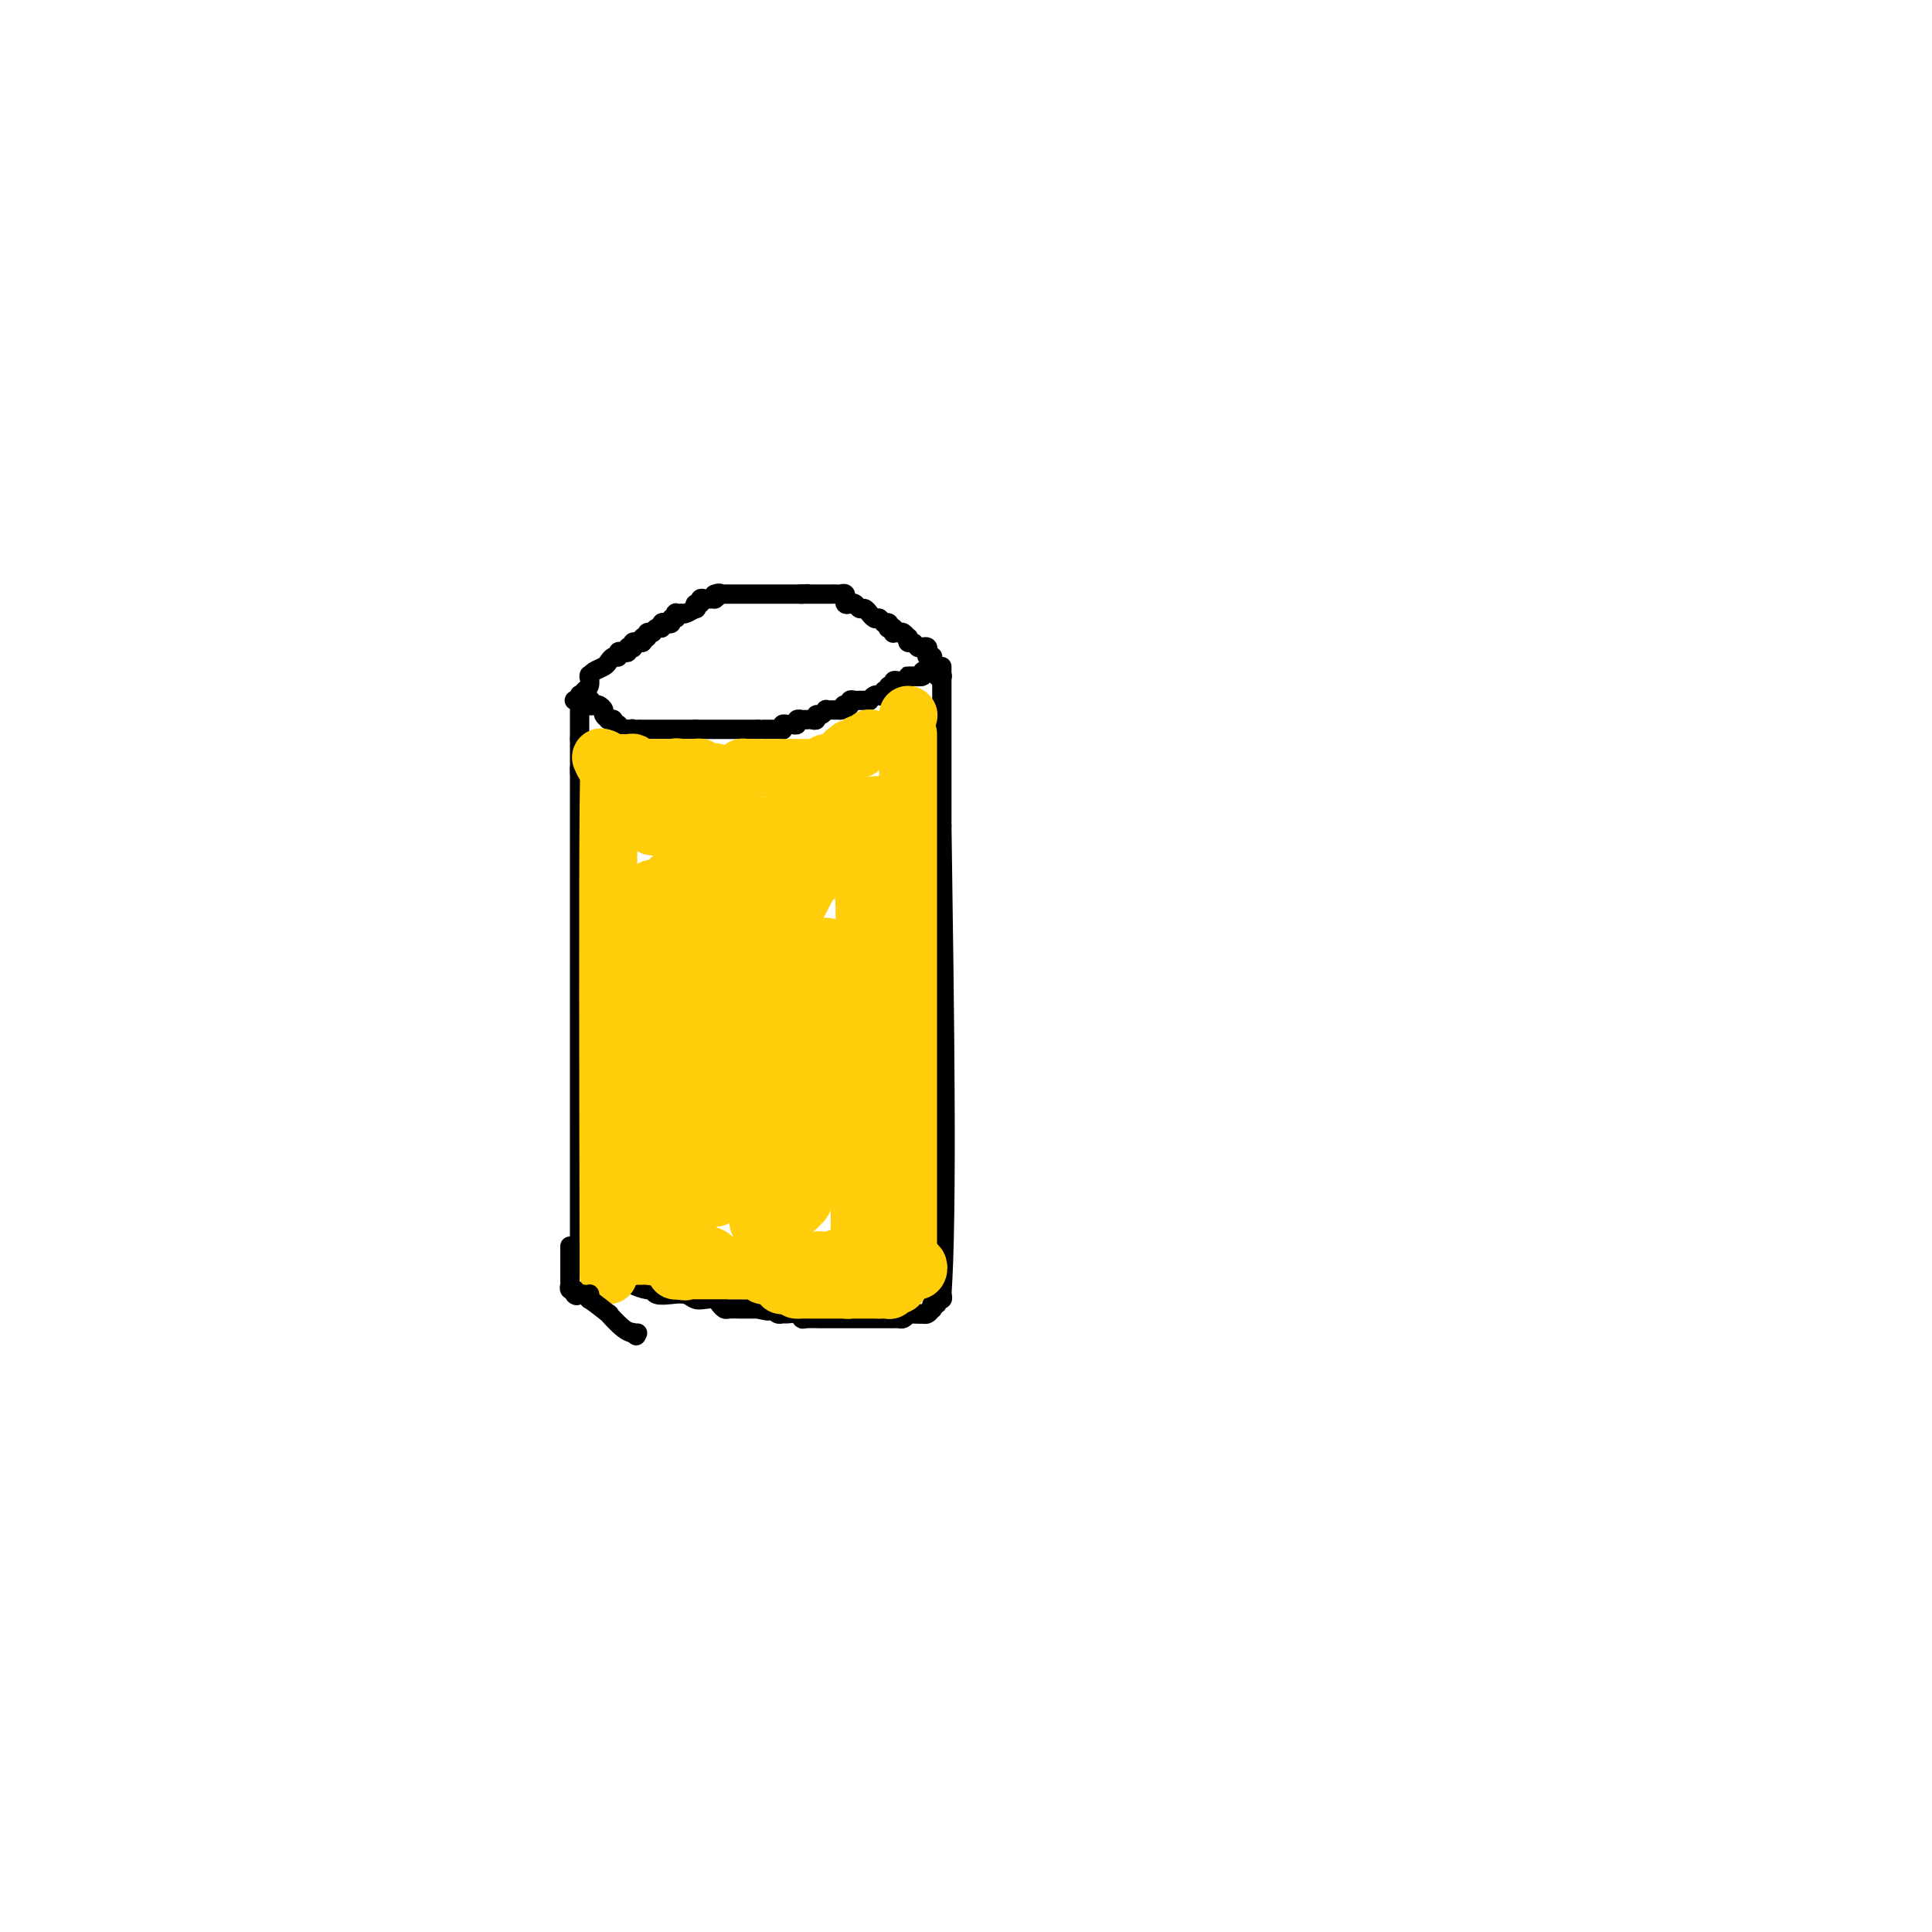 <svg viewBox='0 0 400 400' version='1.1' xmlns='http://www.w3.org/2000/svg' xmlns:xlink='http://www.w3.org/1999/xlink'><g fill='none' stroke='#000000' stroke-width='4' stroke-linecap='round' stroke-linejoin='round'><path d='M120,159c0.000,0.000 0.000,98.000 0,98'/><path d='M120,257c0.000,0.000 0.000,1.000 0,1'/><path d='M120,258c0.466,0.272 1.632,0.451 2,1c0.368,0.549 -0.060,1.468 0,2c0.060,0.532 0.609,0.679 1,1c0.391,0.321 0.626,0.817 1,1c0.374,0.183 0.888,0.053 1,0c0.112,-0.053 -0.176,-0.029 0,0c0.176,0.029 0.817,0.064 1,0c0.183,-0.064 -0.092,-0.228 0,0c0.092,0.228 0.551,0.848 1,1c0.449,0.152 0.887,-0.166 1,0c0.113,0.166 -0.100,0.814 0,1c0.100,0.186 0.511,-0.090 1,0c0.489,0.090 1.054,0.546 2,1c0.946,0.454 2.274,0.905 3,1c0.726,0.095 0.852,-0.167 1,0c0.148,0.167 0.318,0.763 1,1c0.682,0.237 1.874,0.115 3,0c1.126,-0.115 2.185,-0.224 3,0c0.815,0.224 1.384,0.782 2,1c0.616,0.218 1.277,0.097 2,0c0.723,-0.097 1.507,-0.170 2,0c0.493,0.170 0.694,0.581 1,1c0.306,0.419 0.717,0.844 1,1c0.283,0.156 0.437,0.042 1,0c0.563,-0.042 1.536,-0.011 2,0c0.464,0.011 0.418,0.003 1,0c0.582,-0.003 1.791,-0.002 3,0'/><path d='M157,271c3.930,0.790 0.754,0.264 0,0c-0.754,-0.264 0.915,-0.268 2,0c1.085,0.268 1.587,0.808 2,1c0.413,0.192 0.739,0.037 1,0c0.261,-0.037 0.458,0.043 1,0c0.542,-0.043 1.428,-0.208 2,0c0.572,0.208 0.829,0.788 1,1c0.171,0.212 0.254,0.057 1,0c0.746,-0.057 2.154,-0.015 3,0c0.846,0.015 1.129,0.004 2,0c0.871,-0.004 2.328,-0.001 3,0c0.672,0.001 0.557,0.000 1,0c0.443,-0.000 1.442,-0.000 2,0c0.558,0.000 0.674,0.000 1,0c0.326,-0.000 0.860,-0.000 1,0c0.140,0.000 -0.116,0.000 0,0c0.116,-0.000 0.605,-0.000 1,0c0.395,0.000 0.697,0.000 1,0c0.303,-0.000 0.606,-0.000 1,0c0.394,0.000 0.879,0.001 1,0c0.121,-0.001 -0.122,-0.003 0,0c0.122,0.003 0.610,0.011 1,0c0.390,-0.011 0.682,-0.041 1,0c0.318,0.041 0.662,0.155 1,0c0.338,-0.155 0.669,-0.577 1,-1'/><path d='M188,272c4.979,0.155 1.925,0.043 1,0c-0.925,-0.043 0.278,-0.015 1,0c0.722,0.015 0.964,0.019 1,0c0.036,-0.019 -0.135,-0.062 0,0c0.135,0.062 0.576,0.228 1,0c0.424,-0.228 0.831,-0.850 1,-1c0.169,-0.150 0.102,0.171 0,0c-0.102,-0.171 -0.237,-0.833 0,-1c0.237,-0.167 0.847,0.161 1,0c0.153,-0.161 -0.151,-0.813 0,-1c0.151,-0.187 0.757,0.089 1,0c0.243,-0.089 0.121,-0.545 0,-1'/><path d='M195,268c1.167,-16.833 0.583,-56.917 0,-97'/><path d='M195,171c0.000,0.000 0.000,-33.000 0,-33'/><path d='M120,160c0.000,-0.303 0.000,-0.606 0,-1c0.000,-0.394 -0.000,-0.879 0,-1c0.000,-0.121 0.000,0.123 0,0c-0.000,-0.123 -0.000,-0.611 0,-1c0.000,-0.389 0.000,-0.679 0,-1c0.000,-0.321 -0.000,-0.674 0,-1c0.000,-0.326 0.000,-0.626 0,-1c0.000,-0.374 -0.000,-0.821 0,-1c0.000,-0.179 0.000,-0.089 0,0'/><path d='M120,153c0.000,-1.260 -0.000,-0.911 0,-1c0.000,-0.089 0.000,-0.615 0,-1c-0.000,-0.385 -0.000,-0.628 0,-1c0.000,-0.372 0.000,-0.873 0,-1c0.000,-0.127 -0.000,0.121 0,0c0.000,-0.121 0.000,-0.610 0,-1c0.000,-0.390 -0.000,-0.682 0,-1c0.000,-0.318 0.000,-0.662 0,-1c-0.000,-0.338 0.000,-0.669 0,-1'/><path d='M120,145c0.000,-1.179 -0.000,-0.125 0,0c0.000,0.125 0.000,-0.679 0,-1c0.000,-0.321 0.000,-0.161 0,0'/><path d='M119,145c-0.089,0.000 -0.179,0.000 0,0c0.179,0.000 0.625,0.000 1,0c0.375,0.000 0.679,0.000 1,0c0.321,0.000 0.661,0.000 1,0'/><path d='M122,145c0.477,-0.060 0.170,-0.209 0,0c-0.170,0.209 -0.204,0.777 0,1c0.204,0.223 0.647,0.102 1,0c0.353,-0.102 0.617,-0.185 1,0c0.383,0.185 0.886,0.638 1,1c0.114,0.362 -0.162,0.632 0,1c0.162,0.368 0.760,0.835 1,1c0.240,0.165 0.121,0.029 0,0c-0.121,-0.029 -0.243,0.049 0,0c0.243,-0.049 0.853,-0.223 1,0c0.147,0.223 -0.168,0.844 0,1c0.168,0.156 0.818,-0.154 1,0c0.182,0.154 -0.105,0.772 0,1c0.105,0.228 0.601,0.065 1,0c0.399,-0.065 0.699,-0.033 1,0'/><path d='M130,151c1.477,0.928 1.169,0.249 1,0c-0.169,-0.249 -0.199,-0.067 0,0c0.199,0.067 0.627,0.018 1,0c0.373,-0.018 0.691,-0.005 1,0c0.309,0.005 0.607,0.001 1,0c0.393,-0.001 0.879,-0.000 1,0c0.121,0.000 -0.122,0.000 0,0c0.122,-0.000 0.611,-0.000 1,0c0.389,0.000 0.678,0.000 1,0c0.322,-0.000 0.678,-0.000 1,0c0.322,0.000 0.611,0.000 1,0c0.389,-0.000 0.878,-0.000 1,0c0.122,0.000 -0.122,0.000 0,0c0.122,-0.000 0.610,-0.000 1,0c0.390,0.000 0.682,0.000 1,0c0.318,-0.000 0.662,-0.000 1,0c0.338,0.000 0.669,0.000 1,0'/><path d='M144,151c2.118,0.000 0.414,0.000 0,0c-0.414,0.000 0.463,0.000 1,0c0.537,0.000 0.735,-0.000 1,0c0.265,0.000 0.596,0.000 1,0c0.404,0.000 0.882,0.000 1,0c0.118,0.000 -0.123,0.000 0,0c0.123,0.000 0.611,-0.000 1,0c0.389,0.000 0.678,0.000 1,0c0.322,0.000 0.678,0.000 1,0c0.322,-0.000 0.611,0.000 1,0c0.389,0.000 0.878,0.000 1,0c0.122,0.000 -0.122,0.000 0,0c0.122,0.000 0.610,0.000 1,0c0.390,0.000 0.682,0.000 1,0c0.318,0.000 0.662,0.000 1,0c0.338,0.000 0.669,0.000 1,0'/><path d='M157,151c2.190,-0.000 1.165,-0.000 1,0c-0.165,0.000 0.530,0.001 1,0c0.470,-0.001 0.713,-0.004 1,0c0.287,0.004 0.616,0.015 1,0c0.384,-0.015 0.824,-0.057 1,0c0.176,0.057 0.090,0.212 0,0c-0.090,-0.212 -0.183,-0.793 0,-1c0.183,-0.207 0.642,-0.041 1,0c0.358,0.041 0.617,-0.041 1,0c0.383,0.041 0.891,0.207 1,0c0.109,-0.207 -0.182,-0.788 0,-1c0.182,-0.212 0.836,-0.057 1,0c0.164,0.057 -0.162,0.016 0,0c0.162,-0.016 0.813,-0.008 1,0c0.187,0.008 -0.091,0.017 0,0c0.091,-0.017 0.550,-0.061 1,0c0.450,0.061 0.890,0.227 1,0c0.110,-0.227 -0.111,-0.845 0,-1c0.111,-0.155 0.555,0.155 1,0c0.445,-0.155 0.893,-0.773 1,-1c0.107,-0.227 -0.126,-0.061 0,0c0.126,0.061 0.611,0.016 1,0c0.389,-0.016 0.683,-0.005 1,0c0.317,0.005 0.659,0.002 1,0'/><path d='M174,147c2.874,-0.841 1.557,-0.943 1,-1c-0.557,-0.057 -0.356,-0.068 0,0c0.356,0.068 0.865,0.214 1,0c0.135,-0.214 -0.105,-0.789 0,-1c0.105,-0.211 0.554,-0.057 1,0c0.446,0.057 0.889,0.016 1,0c0.111,-0.016 -0.111,-0.008 0,0c0.111,0.008 0.554,0.016 1,0c0.446,-0.016 0.894,-0.056 1,0c0.106,0.056 -0.130,0.207 0,0c0.130,-0.207 0.627,-0.774 1,-1c0.373,-0.226 0.622,-0.112 1,0c0.378,0.112 0.885,0.222 1,0c0.115,-0.222 -0.161,-0.776 0,-1c0.161,-0.224 0.760,-0.116 1,0c0.240,0.116 0.120,0.241 0,0c-0.120,-0.241 -0.239,-0.849 0,-1c0.239,-0.151 0.837,0.155 1,0c0.163,-0.155 -0.110,-0.773 0,-1c0.110,-0.227 0.603,-0.065 1,0c0.397,0.065 0.699,0.032 1,0'/><path d='M187,141c2.256,-1.154 1.397,-1.040 1,-1c-0.397,0.040 -0.332,0.007 0,0c0.332,-0.007 0.930,0.012 1,0c0.070,-0.012 -0.387,-0.056 0,0c0.387,0.056 1.619,0.211 2,0c0.381,-0.211 -0.090,-0.788 0,-1c0.090,-0.212 0.740,-0.061 1,0c0.260,0.061 0.130,0.030 0,0'/><path d='M121,144c-0.114,-0.370 -0.227,-0.739 0,-1c0.227,-0.261 0.795,-0.413 1,-1c0.205,-0.587 0.048,-1.610 0,-2c-0.048,-0.390 0.015,-0.146 0,0c-0.015,0.146 -0.106,0.193 0,0c0.106,-0.193 0.411,-0.625 1,-1c0.589,-0.375 1.464,-0.693 2,-1c0.536,-0.307 0.735,-0.604 1,-1c0.265,-0.396 0.597,-0.890 1,-1c0.403,-0.110 0.878,0.163 1,0c0.122,-0.163 -0.107,-0.762 0,-1c0.107,-0.238 0.551,-0.115 1,0c0.449,0.115 0.904,0.223 1,0c0.096,-0.223 -0.168,-0.778 0,-1c0.168,-0.222 0.766,-0.112 1,0c0.234,0.112 0.104,0.226 0,0c-0.104,-0.226 -0.182,-0.792 0,-1c0.182,-0.208 0.623,-0.060 1,0c0.377,0.060 0.688,0.030 1,0'/><path d='M133,133c1.791,-1.945 0.270,-1.306 0,-1c-0.270,0.306 0.712,0.279 1,0c0.288,-0.279 -0.116,-0.811 0,-1c0.116,-0.189 0.753,-0.036 1,0c0.247,0.036 0.104,-0.047 0,0c-0.104,0.047 -0.169,0.222 0,0c0.169,-0.222 0.571,-0.843 1,-1c0.429,-0.157 0.884,0.150 1,0c0.116,-0.150 -0.109,-0.757 0,-1c0.109,-0.243 0.551,-0.121 1,0c0.449,0.121 0.904,0.243 1,0c0.096,-0.243 -0.166,-0.850 0,-1c0.166,-0.150 0.762,0.156 1,0c0.238,-0.156 0.118,-0.773 0,-1c-0.118,-0.227 -0.234,-0.065 0,0c0.234,0.065 0.820,0.033 1,0c0.180,-0.033 -0.044,-0.065 0,0c0.044,0.065 0.355,0.229 1,0c0.645,-0.229 1.622,-0.850 2,-1c0.378,-0.150 0.157,0.170 0,0c-0.157,-0.170 -0.249,-0.830 0,-1c0.249,-0.170 0.840,0.151 1,0c0.160,-0.151 -0.112,-0.772 0,-1c0.112,-0.228 0.607,-0.061 1,0c0.393,0.061 0.684,0.018 1,0c0.316,-0.018 0.658,-0.009 1,0'/><path d='M148,124c2.273,-1.619 0.454,-1.166 0,-1c-0.454,0.166 0.457,0.044 1,0c0.543,-0.044 0.719,-0.012 1,0c0.281,0.012 0.667,0.003 1,0c0.333,-0.003 0.614,-0.001 1,0c0.386,0.001 0.877,0.000 1,0c0.123,-0.000 -0.121,-0.000 0,0c0.121,0.000 0.606,0.000 1,0c0.394,-0.000 0.697,-0.000 1,0c0.303,0.000 0.606,0.000 1,0c0.394,-0.000 0.879,-0.000 1,0c0.121,0.000 -0.123,0.000 0,0c0.123,-0.000 0.612,-0.000 1,0c0.388,0.000 0.677,0.000 1,0c0.323,-0.000 0.682,-0.000 1,0c0.318,0.000 0.596,0.000 1,0c0.404,-0.000 0.934,-0.000 1,0c0.066,0.000 -0.333,0.000 0,0c0.333,-0.000 1.397,-0.000 2,0c0.603,0.000 0.744,0.000 1,0c0.256,-0.000 0.628,-0.000 1,0'/><path d='M166,123c2.737,-0.155 0.578,-0.041 0,0c-0.578,0.041 0.423,0.011 1,0c0.577,-0.011 0.728,-0.003 1,0c0.272,0.003 0.665,0.001 1,0c0.335,-0.001 0.611,-0.000 1,0c0.389,0.000 0.892,-0.000 1,0c0.108,0.000 -0.179,0.000 0,0c0.179,-0.000 0.822,-0.001 1,0c0.178,0.001 -0.110,0.004 0,0c0.110,-0.004 0.618,-0.016 1,0c0.382,0.016 0.637,0.061 1,0c0.363,-0.061 0.832,-0.226 1,0c0.168,0.226 0.034,0.844 0,1c-0.034,0.156 0.032,-0.150 0,0c-0.032,0.150 -0.164,0.757 0,1c0.164,0.243 0.622,0.121 1,0c0.378,-0.121 0.676,-0.242 1,0c0.324,0.242 0.675,0.849 1,1c0.325,0.151 0.626,-0.152 1,0c0.374,0.152 0.821,0.759 1,1c0.179,0.241 0.089,0.116 0,0c-0.089,-0.116 -0.178,-0.224 0,0c0.178,0.224 0.622,0.778 1,1c0.378,0.222 0.689,0.111 1,0'/><path d='M182,128c1.250,1.016 0.875,1.056 1,1c0.125,-0.056 0.752,-0.207 1,0c0.248,0.207 0.118,0.773 0,1c-0.118,0.227 -0.225,0.114 0,0c0.225,-0.114 0.781,-0.228 1,0c0.219,0.228 0.101,0.797 0,1c-0.101,0.203 -0.184,0.039 0,0c0.184,-0.039 0.637,0.046 1,0c0.363,-0.046 0.636,-0.224 1,0c0.364,0.224 0.819,0.848 1,1c0.181,0.152 0.090,-0.169 0,0c-0.090,0.169 -0.178,0.829 0,1c0.178,0.171 0.622,-0.148 1,0c0.378,0.148 0.689,0.761 1,1c0.311,0.239 0.623,0.103 1,0c0.377,-0.103 0.819,-0.172 1,0c0.181,0.172 0.101,0.585 0,1c-0.101,0.415 -0.223,0.833 0,1c0.223,0.167 0.791,0.083 1,0c0.209,-0.083 0.060,-0.167 0,0c-0.060,0.167 -0.030,0.583 0,1'/><path d='M193,137c1.924,1.574 1.233,1.010 1,1c-0.233,-0.010 -0.010,0.533 0,1c0.010,0.467 -0.193,0.857 0,1c0.193,0.143 0.783,0.038 1,0c0.217,-0.038 0.062,-0.011 0,0c-0.062,0.011 -0.031,0.005 0,0'/></g>
<g fill='none' stroke='#FFCD0A' stroke-width='12' stroke-linecap='round' stroke-linejoin='round'><path d='M127,255c0.340,-0.006 0.679,-0.013 1,0c0.321,0.013 0.622,0.045 1,0c0.378,-0.045 0.833,-0.167 1,0c0.167,0.167 0.045,0.622 0,1c-0.045,0.378 -0.013,0.679 0,1c0.013,0.321 0.006,0.660 0,1'/><path d='M130,258c0.692,0.707 0.920,0.974 1,1c0.080,0.026 0.010,-0.189 0,0c-0.010,0.189 0.039,0.783 0,1c-0.039,0.217 -0.165,0.058 0,0c0.165,-0.058 0.622,-0.016 1,0c0.378,0.016 0.679,0.004 1,0c0.321,-0.004 0.663,-0.001 1,0c0.337,0.001 0.668,0.001 1,0'/><path d='M135,260c0.724,0.310 0.034,0.086 0,0c-0.034,-0.086 0.587,-0.034 1,0c0.413,0.034 0.619,0.051 1,0c0.381,-0.051 0.939,-0.171 1,0c0.061,0.171 -0.373,0.634 0,1c0.373,0.366 1.554,0.634 2,1c0.446,0.366 0.159,0.829 0,1c-0.159,0.171 -0.188,0.049 0,0c0.188,-0.049 0.594,-0.024 1,0'/><path d='M141,263c1.111,0.464 0.889,0.124 1,0c0.111,-0.124 0.555,-0.033 1,0c0.445,0.033 0.893,0.009 1,0c0.107,-0.009 -0.125,-0.002 0,0c0.125,0.002 0.608,0.001 1,0c0.392,-0.001 0.693,-0.000 1,0c0.307,0.000 0.621,0.000 1,0c0.379,-0.000 0.822,-0.000 1,0c0.178,0.000 0.089,0.000 0,0c-0.089,-0.000 -0.179,-0.000 0,0c0.179,0.000 0.625,0.000 1,0c0.375,-0.000 0.678,-0.000 1,0c0.322,0.000 0.663,0.000 1,0c0.337,-0.000 0.668,-0.000 1,0'/><path d='M152,263c1.941,-0.000 1.293,-0.000 1,0c-0.293,0.000 -0.232,0.000 0,0c0.232,-0.000 0.636,-0.001 1,0c0.364,0.001 0.689,0.004 1,0c0.311,-0.004 0.608,-0.015 1,0c0.392,0.015 0.878,0.057 1,0c0.122,-0.057 -0.121,-0.212 0,0c0.121,0.212 0.606,0.793 1,1c0.394,0.207 0.698,0.040 1,0c0.302,-0.040 0.603,0.046 1,0c0.397,-0.046 0.890,-0.222 1,0c0.110,0.222 -0.164,0.844 0,1c0.164,0.156 0.765,-0.154 1,0c0.235,0.154 0.104,0.773 0,1c-0.104,0.227 -0.183,0.061 0,0c0.183,-0.061 0.626,-0.016 1,0c0.374,0.016 0.678,0.005 1,0c0.322,-0.005 0.661,-0.002 1,0'/><path d='M165,266c1.947,0.691 0.314,0.917 0,1c-0.314,0.083 0.689,0.022 1,0c0.311,-0.022 -0.072,-0.006 0,0c0.072,0.006 0.598,0.002 1,0c0.402,-0.002 0.681,-0.000 1,0c0.319,0.000 0.677,0.000 1,0c0.323,-0.000 0.611,-0.000 1,0c0.389,0.000 0.878,0.000 1,0c0.122,-0.000 -0.122,-0.000 0,0c0.122,0.000 0.610,0.000 1,0c0.390,-0.000 0.682,-0.000 1,0c0.318,0.000 0.662,0.000 1,0c0.338,-0.000 0.669,-0.000 1,0'/><path d='M175,267c1.499,0.155 0.247,0.041 0,0c-0.247,-0.041 0.512,-0.011 1,0c0.488,0.011 0.704,0.003 1,0c0.296,-0.003 0.671,-0.001 1,0c0.329,0.001 0.613,0.000 1,0c0.387,-0.000 0.877,-0.000 1,0c0.123,0.000 -0.121,0.000 0,0c0.121,-0.000 0.606,-0.000 1,0c0.394,0.000 0.697,0.000 1,0'/><path d='M182,267c1.250,0.004 0.873,0.015 1,0c0.127,-0.015 0.756,-0.056 1,0c0.244,0.056 0.103,0.208 0,0c-0.103,-0.208 -0.169,-0.777 0,-1c0.169,-0.223 0.571,-0.101 1,0c0.429,0.101 0.885,0.181 1,0c0.115,-0.181 -0.110,-0.623 0,-1c0.110,-0.377 0.555,-0.688 1,-1'/><path d='M187,264c0.955,-0.686 0.842,-0.902 1,-1c0.158,-0.098 0.589,-0.080 1,0c0.411,0.080 0.804,0.221 1,0c0.196,-0.221 0.196,-0.805 0,-1c-0.196,-0.195 -0.588,0.000 -1,0c-0.412,-0.000 -0.842,-0.196 -1,0c-0.158,0.196 -0.042,0.784 0,1c0.042,0.216 0.012,0.062 0,0c-0.012,-0.062 -0.006,-0.031 0,0'/><path d='M188,263c0.000,0.000 0.100,0.100 0.1,0.1'/><path d='M188,263c0.000,0.000 0.000,-111.000 0,-111'/><path d='M188,148c0.000,0.000 0.100,0.100 0.1,0.1'/><path d='M180,153c-0.022,0.033 -0.044,0.065 0,0c0.044,-0.065 0.152,-0.228 0,0c-0.152,0.228 -0.566,0.846 -1,1c-0.434,0.154 -0.890,-0.154 -1,0c-0.110,0.154 0.124,0.772 0,1c-0.124,0.228 -0.607,0.065 -1,0c-0.393,-0.065 -0.697,-0.033 -1,0'/><path d='M176,155c-0.559,0.531 0.042,0.859 0,1c-0.042,0.141 -0.729,0.094 -1,0c-0.271,-0.094 -0.128,-0.235 0,0c0.128,0.235 0.240,0.848 0,1c-0.240,0.152 -0.834,-0.155 -1,0c-0.166,0.155 0.095,0.774 0,1c-0.095,0.226 -0.548,0.061 -1,0c-0.452,-0.061 -0.905,-0.016 -1,0c-0.095,0.016 0.167,0.004 0,0c-0.167,-0.004 -0.762,-0.001 -1,0c-0.238,0.001 -0.119,0.001 0,0'/><path d='M171,158c-0.726,0.691 -0.039,0.917 0,1c0.039,0.083 -0.568,0.022 -1,0c-0.432,-0.022 -0.689,-0.006 -1,0c-0.311,0.006 -0.675,0.002 -1,0c-0.325,-0.002 -0.612,-0.000 -1,0c-0.388,0.000 -0.877,0.000 -1,0c-0.123,-0.000 0.121,-0.000 0,0c-0.121,0.000 -0.606,0.000 -1,0c-0.394,-0.000 -0.697,-0.000 -1,0'/><path d='M164,159c-1.549,0.155 -1.921,0.041 -2,0c-0.079,-0.041 0.134,-0.011 0,0c-0.134,0.011 -0.614,0.003 -1,0c-0.386,-0.003 -0.677,-0.001 -1,0c-0.323,0.001 -0.678,0.000 -1,0c-0.322,-0.000 -0.611,-0.000 -1,0c-0.389,0.000 -0.877,0.000 -1,0c-0.123,-0.000 0.121,-0.000 0,0c-0.121,0.000 -0.606,0.000 -1,0c-0.394,-0.000 -0.697,-0.000 -1,0'/><path d='M155,159c-1.635,-0.060 -1.222,-0.208 -1,0c0.222,0.208 0.253,0.774 0,1c-0.253,0.226 -0.789,0.113 -1,0c-0.211,-0.113 -0.098,-0.226 0,0c0.098,0.226 0.181,0.793 0,1c-0.181,0.207 -0.626,0.056 -1,0c-0.374,-0.056 -0.678,-0.015 -1,0c-0.322,0.015 -0.664,0.004 -1,0c-0.336,-0.004 -0.668,-0.001 -1,0c-0.332,0.001 -0.666,0.001 -1,0'/><path d='M148,161c-1.034,0.082 -0.118,-0.714 0,-1c0.118,-0.286 -0.561,-0.063 -1,0c-0.439,0.063 -0.639,-0.036 -1,0c-0.361,0.036 -0.884,0.206 -1,0c-0.116,-0.206 0.176,-0.787 0,-1c-0.176,-0.213 -0.821,-0.057 -1,0c-0.179,0.057 0.107,0.015 0,0c-0.107,-0.015 -0.606,-0.004 -1,0c-0.394,0.004 -0.684,0.001 -1,0c-0.316,-0.001 -0.658,-0.001 -1,0'/><path d='M141,159c-1.322,-0.309 -1.128,-0.083 -1,0c0.128,0.083 0.189,0.022 0,0c-0.189,-0.022 -0.629,-0.006 -1,0c-0.371,0.006 -0.673,0.002 -1,0c-0.327,-0.002 -0.679,-0.000 -1,0c-0.321,0.000 -0.611,0.000 -1,0c-0.389,-0.000 -0.878,-0.000 -1,0c-0.122,0.000 0.121,0.000 0,0c-0.121,-0.000 -0.607,-0.000 -1,0c-0.393,0.000 -0.693,0.000 -1,0c-0.307,-0.000 -0.621,-0.000 -1,0c-0.379,0.000 -0.823,0.000 -1,0c-0.177,-0.000 -0.089,-0.000 0,0'/><path d='M131,159c-1.499,-0.226 -0.247,-0.793 0,-1c0.247,-0.207 -0.511,-0.056 -1,0c-0.489,0.056 -0.709,0.016 -1,0c-0.291,-0.016 -0.653,-0.007 -1,0c-0.347,0.007 -0.681,0.012 -1,0c-0.319,-0.012 -0.624,-0.042 -1,0c-0.376,0.042 -0.822,0.155 -1,0c-0.178,-0.155 -0.089,-0.577 0,-1'/><path d='M125,157c-1.000,-0.333 -0.500,-0.167 0,0'/><path d='M127,167c-0.417,-8.083 -0.833,-16.167 -1,0c-0.167,16.167 -0.083,56.583 0,97'/><path d='M135,171c0.000,0.000 0.000,0.000 0,0c0.000,0.000 0.000,0.000 0,0'/><path d='M135,171c0.000,0.000 0.100,0.100 0.1,0.1'/><path d='M135,171c0.000,0.000 0.000,-1.000 0,-1'/><path d='M135,170c0.177,-0.172 0.621,-0.102 1,0c0.379,0.102 0.694,0.238 1,0c0.306,-0.238 0.603,-0.848 1,-1c0.397,-0.152 0.894,0.155 1,0c0.106,-0.155 -0.179,-0.773 0,-1c0.179,-0.227 0.821,-0.062 1,0c0.179,0.062 -0.106,0.021 0,0c0.106,-0.021 0.603,-0.020 1,0c0.397,0.020 0.694,0.061 1,0c0.306,-0.061 0.621,-0.223 1,0c0.379,0.223 0.823,0.830 1,1c0.177,0.170 0.089,-0.098 0,0c-0.089,0.098 -0.177,0.562 0,1c0.177,0.438 0.621,0.849 1,1c0.379,0.151 0.693,0.040 1,0c0.307,-0.040 0.607,-0.011 1,0c0.393,0.011 0.879,0.003 1,0c0.121,-0.003 -0.122,-0.001 0,0c0.122,0.001 0.610,0.000 1,0c0.390,-0.000 0.682,-0.000 1,0c0.318,0.000 0.663,0.000 1,0c0.337,-0.000 0.668,-0.000 1,0c0.332,0.000 0.666,0.000 1,0'/><path d='M153,171c2.731,0.155 0.559,0.041 0,0c-0.559,-0.041 0.494,-0.011 1,0c0.506,0.011 0.463,0.003 1,0c0.537,-0.003 1.653,0.000 2,0c0.347,-0.000 -0.075,-0.004 0,0c0.075,0.004 0.646,0.015 1,0c0.354,-0.015 0.490,-0.057 1,0c0.510,0.057 1.394,0.211 2,0c0.606,-0.211 0.936,-0.789 1,-1c0.064,-0.211 -0.137,-0.057 0,0c0.137,0.057 0.612,0.016 1,0c0.388,-0.016 0.688,-0.008 1,0c0.312,0.008 0.634,0.016 1,0c0.366,-0.016 0.776,-0.056 1,0c0.224,0.056 0.263,0.207 1,0c0.737,-0.207 2.172,-0.772 3,-1c0.828,-0.228 1.049,-0.117 1,0c-0.049,0.117 -0.368,0.242 0,0c0.368,-0.242 1.422,-0.849 2,-1c0.578,-0.151 0.680,0.156 1,0c0.320,-0.156 0.859,-0.774 1,-1c0.141,-0.226 -0.117,-0.061 0,0c0.117,0.061 0.609,0.016 1,0c0.391,-0.016 0.682,-0.004 1,0c0.318,0.004 0.662,0.001 1,0c0.338,-0.001 0.669,-0.001 1,0'/><path d='M179,167c4.249,-0.623 1.870,-0.179 1,0c-0.870,0.179 -0.233,0.094 0,0c0.233,-0.094 0.062,-0.198 0,0c-0.062,0.198 -0.017,0.696 0,1c0.017,0.304 0.004,0.414 0,1c-0.004,0.586 -0.001,1.648 0,2c0.001,0.352 -0.001,-0.005 0,0c0.001,0.005 0.004,0.372 0,1c-0.004,0.628 -0.015,1.516 0,2c0.015,0.484 0.058,0.562 0,1c-0.058,0.438 -0.215,1.234 0,2c0.215,0.766 0.804,1.502 1,2c0.196,0.498 -0.000,0.760 0,1c0.000,0.240 0.197,0.460 0,1c-0.197,0.540 -0.789,1.402 -1,2c-0.211,0.598 -0.043,0.934 0,1c0.043,0.066 -0.041,-0.137 0,0c0.041,0.137 0.207,0.615 0,1c-0.207,0.385 -0.788,0.676 -1,1c-0.212,0.324 -0.057,0.682 0,1c0.057,0.318 0.015,0.596 0,1c-0.015,0.404 -0.004,0.933 0,1c0.004,0.067 0.001,-0.328 0,0c-0.001,0.328 -0.000,1.379 0,2c0.000,0.621 0.000,0.810 0,1'/><path d='M179,192c0.000,3.984 0.000,1.444 0,1c-0.000,-0.444 -0.000,1.208 0,2c0.000,0.792 0.000,0.726 0,1c-0.000,0.274 -0.000,0.890 0,1c0.000,0.110 0.000,-0.287 0,0c-0.000,0.287 -0.000,1.256 0,2c0.000,0.744 0.000,1.261 0,2c-0.000,0.739 -0.000,1.700 0,3c0.000,1.300 0.000,2.940 0,4c-0.000,1.060 -0.000,1.541 0,2c0.000,0.459 0.001,0.898 0,1c-0.001,0.102 -0.004,-0.132 0,0c0.004,0.132 0.015,0.631 0,1c-0.015,0.369 -0.057,0.608 0,1c0.057,0.392 0.211,0.935 0,1c-0.211,0.065 -0.789,-0.349 -1,0c-0.211,0.349 -0.057,1.461 0,2c0.057,0.539 0.015,0.503 0,1c-0.015,0.497 -0.004,1.525 0,2c0.004,0.475 0.001,0.398 0,1c-0.001,0.602 -0.000,1.883 0,3c0.000,1.117 0.000,2.070 0,3c-0.000,0.930 -0.000,1.837 0,3c0.000,1.163 0.000,2.581 0,4'/><path d='M178,233c-0.155,6.683 -0.041,2.889 0,2c0.041,-0.889 0.011,1.126 0,2c-0.011,0.874 -0.003,0.605 0,1c0.003,0.395 0.001,1.452 0,2c-0.001,0.548 -0.000,0.588 0,1c0.000,0.412 0.000,1.197 0,2c-0.000,0.803 -0.000,1.623 0,2c0.000,0.377 0.000,0.312 0,1c-0.000,0.688 -0.000,2.128 0,3c0.000,0.872 0.001,1.175 0,2c-0.001,0.825 -0.003,2.172 0,3c0.003,0.828 0.012,1.136 0,2c-0.012,0.864 -0.044,2.283 0,3c0.044,0.717 0.166,0.731 0,1c-0.166,0.269 -0.619,0.791 -1,1c-0.381,0.209 -0.691,0.104 -1,0'/><path d='M176,261c-0.715,4.332 -1.501,1.161 -2,0c-0.499,-1.161 -0.711,-0.312 -1,0c-0.289,0.312 -0.655,0.087 -1,0c-0.345,-0.087 -0.670,-0.038 -1,0c-0.330,0.038 -0.666,0.063 -1,0c-0.334,-0.063 -0.667,-0.214 -1,0c-0.333,0.214 -0.666,0.793 -1,1c-0.334,0.207 -0.670,0.041 -1,0c-0.330,-0.041 -0.655,0.042 -1,0c-0.345,-0.042 -0.712,-0.208 -1,0c-0.288,0.208 -0.498,0.789 -1,1c-0.502,0.211 -1.296,0.052 -2,0c-0.704,-0.052 -1.319,0.002 -2,0c-0.681,-0.002 -1.427,-0.061 -2,0c-0.573,0.061 -0.974,0.242 -2,0c-1.026,-0.242 -2.677,-0.906 -4,-1c-1.323,-0.094 -2.317,0.382 -3,0c-0.683,-0.382 -1.055,-1.622 -2,-2c-0.945,-0.378 -2.462,0.105 -3,0c-0.538,-0.105 -0.096,-0.798 0,-1c0.096,-0.202 -0.156,0.085 -1,0c-0.844,-0.085 -2.282,-0.544 -3,-1c-0.718,-0.456 -0.717,-0.911 -1,-1c-0.283,-0.089 -0.850,0.186 -1,0c-0.150,-0.186 0.118,-0.834 0,-1c-0.118,-0.166 -0.620,0.149 -1,0c-0.380,-0.149 -0.638,-0.762 -1,-1c-0.362,-0.238 -0.828,-0.103 -1,0c-0.172,0.103 -0.049,0.172 0,0c0.049,-0.172 0.025,-0.586 0,-1'/><path d='M135,254c-2.400,-1.172 -1.399,-0.103 -1,0c0.399,0.103 0.198,-0.760 0,-1c-0.198,-0.240 -0.393,0.142 -1,0c-0.607,-0.142 -1.627,-0.808 -2,-1c-0.373,-0.192 -0.100,0.090 0,0c0.100,-0.090 0.027,-0.552 0,-1c-0.027,-0.448 -0.007,-0.883 0,-1c0.007,-0.117 0.002,0.085 0,0c-0.002,-0.085 -0.001,-0.456 0,-1c0.001,-0.544 0.000,-1.261 0,-2c-0.000,-0.739 -0.001,-1.501 0,-2c0.001,-0.499 0.004,-0.736 0,-1c-0.004,-0.264 -0.016,-0.555 0,-1c0.016,-0.445 0.061,-1.042 0,-2c-0.061,-0.958 -0.227,-2.276 0,-3c0.227,-0.724 0.846,-0.855 1,-1c0.154,-0.145 -0.156,-0.305 0,-1c0.156,-0.695 0.778,-1.926 1,-3c0.222,-1.074 0.046,-1.989 0,-3c-0.046,-1.011 0.040,-2.116 0,-3c-0.040,-0.884 -0.207,-1.546 0,-2c0.207,-0.454 0.788,-0.699 1,-1c0.212,-0.301 0.057,-0.659 0,-1c-0.057,-0.341 -0.015,-0.664 0,-1c0.015,-0.336 0.004,-0.684 0,-1c-0.004,-0.316 -0.001,-0.600 0,-1c0.001,-0.400 0.000,-0.915 0,-1c-0.000,-0.085 -0.000,0.262 0,0c0.000,-0.262 0.000,-1.131 0,-2'/><path d='M134,217c0.464,-5.725 0.124,-2.539 0,-2c-0.124,0.539 -0.033,-1.570 0,-3c0.033,-1.430 0.009,-2.181 0,-3c-0.009,-0.819 -0.002,-1.707 0,-2c0.002,-0.293 0.001,0.010 0,-1c-0.001,-1.010 -0.000,-3.332 0,-4c0.000,-0.668 0.000,0.317 0,0c-0.000,-0.317 -0.000,-1.935 0,-3c0.000,-1.065 -0.000,-1.576 0,-2c0.000,-0.424 0.000,-0.762 0,-1c-0.000,-0.238 -0.000,-0.378 0,-1c0.000,-0.622 0.000,-1.726 0,-2c-0.000,-0.274 -0.001,0.282 0,0c0.001,-0.282 0.004,-1.403 0,-2c-0.004,-0.597 -0.015,-0.670 0,-1c0.015,-0.330 0.056,-0.915 0,-1c-0.056,-0.085 -0.211,0.332 0,0c0.211,-0.332 0.787,-1.413 1,-2c0.213,-0.587 0.064,-0.678 0,-1c-0.064,-0.322 -0.043,-0.873 0,-1c0.043,-0.127 0.108,0.170 0,0c-0.108,-0.170 -0.389,-0.806 0,-1c0.389,-0.194 1.449,0.056 2,0c0.551,-0.056 0.592,-0.418 1,-1c0.408,-0.582 1.181,-1.385 2,-2c0.819,-0.615 1.683,-1.041 2,-1c0.317,0.041 0.085,0.550 1,0c0.915,-0.550 2.976,-2.157 4,-3c1.024,-0.843 1.012,-0.921 1,-1'/><path d='M148,176c2.612,-1.340 2.643,-0.688 3,-1c0.357,-0.312 1.040,-1.586 2,-2c0.960,-0.414 2.197,0.033 3,0c0.803,-0.033 1.172,-0.545 2,-1c0.828,-0.455 2.117,-0.854 3,-1c0.883,-0.146 1.361,-0.041 2,0c0.639,0.041 1.437,0.017 2,0c0.563,-0.017 0.889,-0.028 1,0c0.111,0.028 0.005,0.094 0,0c-0.005,-0.094 0.089,-0.348 0,0c-0.089,0.348 -0.360,1.296 -1,2c-0.640,0.704 -1.647,1.162 -3,2c-1.353,0.838 -3.052,2.057 -4,3c-0.948,0.943 -1.144,1.611 -2,2c-0.856,0.389 -2.372,0.500 -3,1c-0.628,0.500 -0.367,1.391 -1,2c-0.633,0.609 -2.159,0.937 -3,1c-0.841,0.063 -0.996,-0.138 -1,0c-0.004,0.138 0.143,0.614 0,1c-0.143,0.386 -0.575,0.682 -1,1c-0.425,0.318 -0.843,0.660 -1,1c-0.157,0.340 -0.052,0.679 0,1c0.052,0.321 0.053,0.625 0,1c-0.053,0.375 -0.158,0.821 0,1c0.158,0.179 0.579,0.089 1,0'/><path d='M147,190c0.562,0.488 1.968,-0.292 3,-1c1.032,-0.708 1.690,-1.345 3,-2c1.310,-0.655 3.273,-1.327 4,-2c0.727,-0.673 0.218,-1.346 1,-2c0.782,-0.654 2.856,-1.290 4,-2c1.144,-0.710 1.360,-1.494 2,-2c0.640,-0.506 1.706,-0.736 2,-1c0.294,-0.264 -0.184,-0.564 0,-1c0.184,-0.436 1.029,-1.010 1,-1c-0.029,0.010 -0.932,0.602 -1,1c-0.068,0.398 0.700,0.602 0,1c-0.700,0.398 -2.868,0.992 -5,2c-2.132,1.008 -4.229,2.431 -6,4c-1.771,1.569 -3.215,3.285 -5,5c-1.785,1.715 -3.912,3.430 -5,5c-1.088,1.570 -1.138,2.995 -2,4c-0.862,1.005 -2.536,1.590 -3,2c-0.464,0.410 0.281,0.646 0,1c-0.281,0.354 -1.589,0.826 -2,1c-0.411,0.174 0.076,0.050 0,0c-0.076,-0.050 -0.714,-0.027 -1,0c-0.286,0.027 -0.220,0.057 1,0c1.220,-0.057 3.595,-0.201 5,-1c1.405,-0.799 1.840,-2.254 3,-3c1.160,-0.746 3.046,-0.785 5,-2c1.954,-1.215 3.977,-3.608 6,-6'/><path d='M157,190c3.774,-2.560 3.711,-2.959 5,-4c1.289,-1.041 3.932,-2.722 6,-4c2.068,-1.278 3.560,-2.153 4,-3c0.440,-0.847 -0.173,-1.667 0,-2c0.173,-0.333 1.132,-0.179 1,0c-0.132,0.179 -1.353,0.381 -2,1c-0.647,0.619 -0.718,1.653 -1,2c-0.282,0.347 -0.774,0.006 -2,2c-1.226,1.994 -3.185,6.322 -5,9c-1.815,2.678 -3.485,3.707 -5,6c-1.515,2.293 -2.876,5.851 -5,10c-2.124,4.149 -5.013,8.890 -8,14c-2.987,5.110 -6.073,10.590 -9,16c-2.927,5.410 -5.697,10.749 -7,13c-1.303,2.251 -1.141,1.412 -1,1c0.141,-0.412 0.262,-0.398 1,-1c0.738,-0.602 2.094,-1.821 4,-4c1.906,-2.179 4.364,-5.318 6,-7c1.636,-1.682 2.452,-1.907 4,-4c1.548,-2.093 3.830,-6.052 5,-8c1.170,-1.948 1.228,-1.884 2,-3c0.772,-1.116 2.259,-3.412 3,-5c0.741,-1.588 0.735,-2.467 1,-3c0.265,-0.533 0.802,-0.720 1,-1c0.198,-0.280 0.057,-0.651 0,-1c-0.057,-0.349 -0.028,-0.674 0,-1'/><path d='M155,213c1.784,-3.641 0.243,-1.743 0,-1c-0.243,0.743 0.814,0.332 1,0c0.186,-0.332 -0.497,-0.585 -1,0c-0.503,0.585 -0.827,2.010 -2,3c-1.173,0.990 -3.194,1.546 -4,3c-0.806,1.454 -0.397,3.805 -1,5c-0.603,1.195 -2.218,1.234 -3,2c-0.782,0.766 -0.730,2.258 -1,3c-0.270,0.742 -0.861,0.734 -1,1c-0.139,0.266 0.173,0.805 0,1c-0.173,0.195 -0.831,0.044 -1,0c-0.169,-0.044 0.151,0.017 0,-2c-0.151,-2.017 -0.772,-6.112 -1,-9c-0.228,-2.888 -0.061,-4.568 0,-7c0.061,-2.432 0.016,-5.616 0,-9c-0.016,-3.384 -0.004,-6.967 0,-10c0.004,-3.033 -0.002,-5.514 0,-7c0.002,-1.486 0.011,-1.976 0,-2c-0.011,-0.024 -0.041,0.416 0,1c0.041,0.584 0.155,1.310 0,2c-0.155,0.690 -0.577,1.345 -1,2'/><path d='M140,189c-0.155,1.607 -0.041,4.124 0,6c0.041,1.876 0.011,3.112 0,5c-0.011,1.888 -0.003,4.427 0,6c0.003,1.573 -0.000,2.179 0,3c0.000,0.821 0.004,1.857 0,3c-0.004,1.143 -0.015,2.395 0,3c0.015,0.605 0.057,0.564 0,1c-0.057,0.436 -0.211,1.348 0,2c0.211,0.652 0.789,1.042 1,1c0.211,-0.042 0.057,-0.516 0,0c-0.057,0.516 -0.015,2.022 0,3c0.015,0.978 0.004,1.428 0,2c-0.004,0.572 -0.001,1.267 0,2c0.001,0.733 0.001,1.506 0,2c-0.001,0.494 -0.001,0.710 0,1c0.001,0.290 0.005,0.655 0,1c-0.005,0.345 -0.017,0.669 0,1c0.017,0.331 0.064,0.669 0,1c-0.064,0.331 -0.238,0.656 0,1c0.238,0.344 0.890,0.708 1,1c0.110,0.292 -0.322,0.513 0,1c0.322,0.487 1.396,1.241 2,2c0.604,0.759 0.736,1.524 1,2c0.264,0.476 0.659,0.663 1,1c0.341,0.337 0.627,0.822 1,1c0.373,0.178 0.831,0.048 1,0c0.169,-0.048 0.048,-0.014 0,0c-0.048,0.014 -0.024,0.007 0,0'/><path d='M148,241c1.022,1.633 0.078,1.216 0,1c-0.078,-0.216 0.711,-0.230 1,0c0.289,0.230 0.078,0.705 0,1c-0.078,0.295 -0.023,0.409 0,1c0.023,0.591 0.013,1.660 0,2c-0.013,0.340 -0.030,-0.050 0,0c0.030,0.050 0.106,0.539 0,1c-0.106,0.461 -0.395,0.894 -1,1c-0.605,0.106 -1.525,-0.115 -2,0c-0.475,0.115 -0.504,0.566 -1,1c-0.496,0.434 -1.460,0.849 -2,1c-0.540,0.151 -0.655,0.036 -1,0c-0.345,-0.036 -0.918,0.007 -1,0c-0.082,-0.007 0.328,-0.062 1,0c0.672,0.062 1.607,0.242 2,0c0.393,-0.242 0.245,-0.906 0,-1c-0.245,-0.094 -0.585,0.381 0,0c0.585,-0.381 2.096,-1.619 3,-2c0.904,-0.381 1.201,0.094 2,0c0.799,-0.094 2.100,-0.756 3,-1c0.900,-0.244 1.400,-0.070 2,0c0.600,0.070 1.300,0.035 2,0'/><path d='M156,246c2.180,-0.619 1.129,-0.166 1,0c-0.129,0.166 0.663,0.045 1,0c0.337,-0.045 0.220,-0.013 1,0c0.780,0.013 2.457,0.006 3,0c0.543,-0.006 -0.048,-0.013 0,0c0.048,0.013 0.734,0.045 1,0c0.266,-0.045 0.110,-0.166 0,0c-0.110,0.166 -0.176,0.618 0,1c0.176,0.382 0.594,0.694 1,1c0.406,0.306 0.799,0.606 1,1c0.201,0.394 0.210,0.884 0,1c-0.210,0.116 -0.639,-0.141 -1,0c-0.361,0.141 -0.655,0.679 -1,1c-0.345,0.321 -0.742,0.426 -1,1c-0.258,0.574 -0.377,1.616 -1,2c-0.623,0.384 -1.749,0.110 -2,0c-0.251,-0.110 0.375,-0.055 1,0'/><path d='M160,254c-0.428,1.019 0.501,0.568 1,0c0.499,-0.568 0.567,-1.251 1,-2c0.433,-0.749 1.231,-1.565 2,-2c0.769,-0.435 1.509,-0.491 2,-1c0.491,-0.509 0.732,-1.472 1,-2c0.268,-0.528 0.563,-0.623 1,-1c0.437,-0.377 1.014,-1.037 1,-1c-0.014,0.037 -0.620,0.770 -1,1c-0.380,0.230 -0.533,-0.044 -1,0c-0.467,0.044 -1.249,0.407 -2,1c-0.751,0.593 -1.473,1.416 -2,2c-0.527,0.584 -0.860,0.930 -1,1c-0.140,0.070 -0.088,-0.137 0,0c0.088,0.137 0.212,0.620 0,0c-0.212,-0.620 -0.761,-2.341 -1,-4c-0.239,-1.659 -0.169,-3.257 0,-5c0.169,-1.743 0.438,-3.630 1,-6c0.562,-2.370 1.419,-5.224 2,-7c0.581,-1.776 0.888,-2.476 1,-3c0.112,-0.524 0.030,-0.872 0,-1c-0.030,-0.128 -0.009,-0.037 0,0c0.009,0.037 0.004,0.018 0,0'/><path d='M165,224c0.186,-2.866 -1.348,0.969 -2,3c-0.652,2.031 -0.423,2.258 -1,4c-0.577,1.742 -1.959,4.999 -3,8c-1.041,3.001 -1.741,5.748 -2,8c-0.259,2.252 -0.077,4.011 0,5c0.077,0.989 0.048,1.209 0,1c-0.048,-0.209 -0.114,-0.848 0,-2c0.114,-1.152 0.409,-2.816 1,-5c0.591,-2.184 1.479,-4.886 2,-7c0.521,-2.114 0.676,-3.639 1,-6c0.324,-2.361 0.817,-5.558 1,-9c0.183,-3.442 0.056,-7.127 0,-10c-0.056,-2.873 -0.042,-4.933 0,-6c0.042,-1.067 0.113,-1.142 0,-1c-0.113,0.142 -0.411,0.501 -1,1c-0.589,0.499 -1.468,1.140 -2,2c-0.532,0.860 -0.717,1.941 -1,3c-0.283,1.059 -0.665,2.095 -1,3c-0.335,0.905 -0.623,1.678 -1,4c-0.377,2.322 -0.844,6.191 -1,9c-0.156,2.809 -0.001,4.557 0,6c0.001,1.443 -0.154,2.581 0,3c0.154,0.419 0.615,0.120 1,0c0.385,-0.120 0.692,-0.060 1,0'/><path d='M157,238c0.339,2.679 0.686,0.378 1,-1c0.314,-1.378 0.595,-1.831 2,-5c1.405,-3.169 3.934,-9.053 5,-12c1.066,-2.947 0.668,-2.956 1,-4c0.332,-1.044 1.396,-3.121 2,-5c0.604,-1.879 0.750,-3.559 1,-5c0.250,-1.441 0.603,-2.645 1,-4c0.397,-1.355 0.838,-2.863 1,-4c0.162,-1.137 0.043,-1.905 0,-2c-0.043,-0.095 -0.012,0.481 0,1c0.012,0.519 0.003,0.980 0,2c-0.003,1.020 -0.001,2.598 0,5c0.001,2.402 0.000,5.627 0,7c-0.000,1.373 -0.000,0.893 0,2c0.000,1.107 0.001,3.802 0,6c-0.001,2.198 -0.003,3.899 0,6c0.003,2.101 0.012,4.603 0,5c-0.012,0.397 -0.045,-1.310 0,-2c0.045,-0.690 0.167,-0.365 0,-1c-0.167,-0.635 -0.622,-2.232 -1,-5c-0.378,-2.768 -0.679,-6.707 -1,-9c-0.321,-2.293 -0.663,-2.941 -1,-4c-0.337,-1.059 -0.668,-2.530 -1,-4'/><path d='M167,205c-0.622,-4.459 -0.177,-3.107 0,-2c0.177,1.107 0.086,1.969 0,3c-0.086,1.031 -0.167,2.229 0,4c0.167,1.771 0.581,4.114 1,6c0.419,1.886 0.844,3.317 1,5c0.156,1.683 0.042,3.620 0,6c-0.042,2.380 -0.011,5.204 0,8c0.011,2.796 0.003,5.566 0,7c-0.003,1.434 -0.001,1.534 0,1c0.001,-0.534 0.000,-1.702 0,-2c-0.000,-0.298 -0.000,0.274 0,0c0.000,-0.274 0.000,-1.394 0,-2c-0.000,-0.606 -0.000,-0.699 0,-1c0.000,-0.301 0.000,-0.812 0,-1c-0.000,-0.188 -0.000,-0.054 0,0c0.000,0.054 0.000,0.027 0,0'/></g>
<g fill='none' stroke='#000000' stroke-width='4' stroke-linecap='round' stroke-linejoin='round'><path d='M118,258c0.000,0.417 0.000,0.833 0,1c0.000,0.167 0.000,0.083 0,0'/><path d='M118,259c0.000,0.333 -0.000,0.667 0,1c0.000,0.333 0.000,0.667 0,1'/><path d='M118,261c0.000,0.472 -0.000,0.651 0,1c0.000,0.349 -0.000,0.867 0,1c0.000,0.133 0.000,-0.118 0,0c0.000,0.118 0.000,0.605 0,1c0.000,0.395 0.000,0.697 0,1'/><path d='M118,265c0.016,0.780 0.057,0.731 0,1c-0.057,0.269 -0.211,0.856 0,1c0.211,0.144 0.788,-0.153 1,0c0.212,0.153 0.061,0.758 0,1c-0.061,0.242 -0.030,0.121 0,0'/><path d='M119,268c0.337,0.465 0.679,0.127 1,0c0.321,-0.127 0.622,-0.044 1,0c0.378,0.044 0.832,0.050 1,0c0.168,-0.050 0.048,-0.157 0,0c-0.048,0.157 -0.024,0.579 0,1'/><path d='M122,269c1.410,0.879 3.434,2.575 4,3c0.566,0.425 -0.327,-0.422 0,0c0.327,0.422 1.875,2.113 3,3c1.125,0.887 1.827,0.970 2,1c0.173,0.030 -0.184,0.008 0,0c0.184,-0.008 0.910,-0.002 1,0c0.090,0.002 -0.455,0.001 -1,0'/><path d='M131,276c1.393,1.083 0.375,0.292 0,0c-0.375,-0.292 -0.107,-0.083 0,0c0.107,0.083 0.054,0.042 0,0'/></g>
</svg>